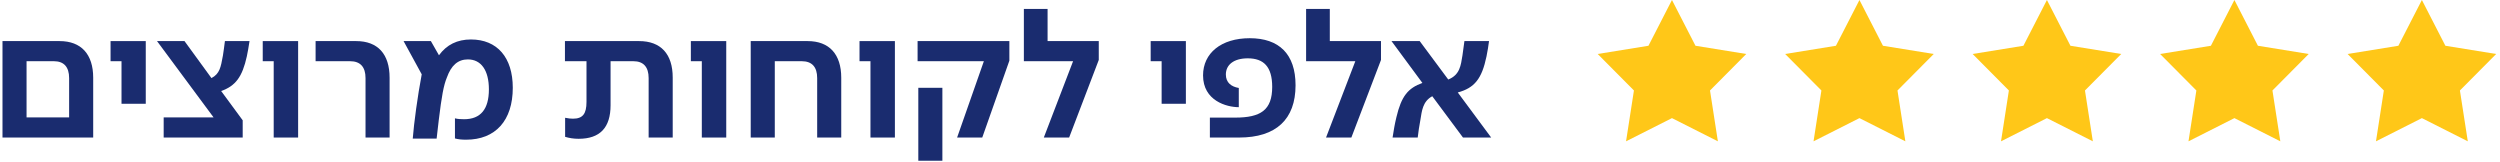 <svg xmlns="http://www.w3.org/2000/svg" width="309" height="20" viewBox="0 0 309 20" fill="none"><path d="M11.519 17H0.308V5.079H7.367C10.031 5.079 11.519 6.699 11.519 9.607V17ZM3.282 7.565V14.514H8.544V9.652C8.544 8.275 7.9 7.565 6.657 7.565H3.282Z" fill="#1A2C6F"></path><path d="M18.016 12.826H15.019V7.565H13.665V5.079H18.016V12.826Z" fill="#1A2C6F"></path><path d="M29.997 17H20.23V14.514H26.401L19.408 5.079H22.805L26.135 9.652C27.156 9.119 27.289 8.32 27.555 6.855C27.644 6.322 27.711 5.745 27.8 5.079H30.841C30.73 5.833 30.619 6.433 30.508 6.966C29.953 9.496 29.11 10.629 27.334 11.25L29.997 14.869V17Z" fill="#1A2C6F"></path><path d="M36.848 17H33.829V7.565H32.474V5.079H36.848V17Z" fill="#1A2C6F"></path><path d="M48.154 17H45.179V9.652C45.179 8.275 44.535 7.565 43.27 7.565H39.008V5.079H44.025C46.689 5.079 48.154 6.677 48.154 9.607V17Z" fill="#1A2C6F"></path><path d="M57.608 17.266C57.053 17.266 56.631 17.222 56.232 17.111V14.625C56.542 14.713 56.986 14.736 57.364 14.736C59.406 14.736 60.428 13.492 60.428 11.05C60.428 8.697 59.473 7.343 57.83 7.343C56.609 7.343 55.766 8.076 55.233 9.585C54.833 10.54 54.589 11.894 54.234 14.824L53.967 17.133H51.015C51.17 15.157 51.614 11.894 52.125 9.186L49.883 5.079H53.257L54.256 6.832C55.211 5.523 56.52 4.879 58.208 4.879C61.449 4.879 63.38 7.099 63.38 10.851C63.38 14.891 61.249 17.266 57.608 17.266Z" fill="#1A2C6F"></path><path d="M71.514 17.155C70.915 17.155 70.359 17.067 69.849 16.911V14.558C70.293 14.647 70.537 14.669 70.826 14.669C72.025 14.669 72.491 14.07 72.491 12.604V7.565H69.827V5.079H78.995C81.681 5.079 83.147 6.677 83.147 9.585V17H80.172V9.652C80.172 8.275 79.528 7.565 78.285 7.565H75.466V13.004C75.466 15.779 74.156 17.155 71.514 17.155Z" fill="#1A2C6F"></path><path d="M89.764 17H86.744V7.565H85.39V5.079H89.764V17Z" fill="#1A2C6F"></path><path d="M95.764 17H92.789V5.079H99.827C102.491 5.079 103.978 6.699 103.978 9.607V17H101.003V9.652C101.003 8.275 100.359 7.565 99.094 7.565H95.764V17Z" fill="#1A2C6F"></path><path d="M110.609 17H107.59V7.565H106.236V5.079H110.609V17Z" fill="#1A2C6F"></path><path d="M121.406 17H118.298L121.606 7.565H113.414V5.079H124.758V7.498L121.406 17ZM116.478 19.864H113.503V10.851H116.478V19.864Z" fill="#1A2C6F"></path><path d="M132.145 17H129.015L132.633 7.565H126.55V1.105H129.481V5.079H135.808V7.41L132.145 17Z" fill="#1A2C6F"></path><path d="M146.574 12.826H143.577V7.565H142.223V5.079H146.574V12.826Z" fill="#1A2C6F"></path><path d="M153.159 17H149.541V14.536H152.671C155.823 14.536 157.244 13.603 157.244 10.74C157.244 8.231 156.178 7.21 154.225 7.21C152.493 7.21 151.516 8.009 151.516 9.208C151.516 10.229 152.205 10.717 153.115 10.873V13.248C151.605 13.248 148.697 12.449 148.697 9.319C148.697 6.566 150.939 4.723 154.469 4.723C158.088 4.723 160.13 6.677 160.13 10.54C160.13 14.758 157.71 17 153.159 17Z" fill="#1A2C6F"></path><path d="M167.028 17H163.898L167.517 7.565H161.434V1.105H164.364V5.079H170.691V7.41L167.028 17Z" fill="#1A2C6F"></path><path d="M175.23 17H172.122C172.256 16.134 172.389 15.335 172.589 14.514C173.21 11.872 174.032 10.895 175.808 10.251L171.989 5.079H175.475L179.004 9.829C180.447 9.252 180.558 8.076 180.758 6.855C180.847 6.255 180.914 5.634 181.002 5.079H184.044C183.977 5.634 183.866 6.3 183.733 6.966C183.156 9.741 182.246 10.873 180.181 11.428L184.31 17H180.825L177.029 11.894C175.83 12.538 175.741 13.737 175.563 14.802C175.408 15.624 175.319 16.245 175.23 17Z" fill="#1A2C6F"></path><path d="M206.655 0L209.561 5.656L215.838 6.672L211.357 11.183L212.33 17.466L206.655 14.599L200.98 17.466L201.954 11.183L197.473 6.672L203.749 5.656L206.655 0Z" fill="#FFC718"></path><path d="M229.828 4.95911e-05L232.733 5.656L239.01 6.672L234.529 11.183L235.503 17.466L229.828 14.599L224.153 17.466L225.126 11.183L220.645 6.672L226.922 5.656L229.828 4.95911e-05Z" fill="#FFC718"></path><path d="M253 4.95911e-05L255.906 5.656L262.183 6.672L257.701 11.183L258.675 17.466L253 14.599L247.325 17.466L248.298 11.183L243.817 6.672L250.094 5.656L253 4.95911e-05Z" fill="#FFC718"></path><path d="M276.173 4.95911e-05L279.078 5.656L285.355 6.672L280.874 11.183L281.848 17.466L276.173 14.599L270.497 17.466L271.471 11.183L266.99 6.672L273.267 5.656L276.173 4.95911e-05Z" fill="#FFC718"></path><path d="M299.345 4.95911e-05L302.25 5.656L308.527 6.672L304.046 11.183L305.02 17.466L299.345 14.599L293.67 17.466L294.643 11.183L290.162 6.672L296.439 5.656L299.345 4.95911e-05Z" fill="#FFC718"></path></svg>